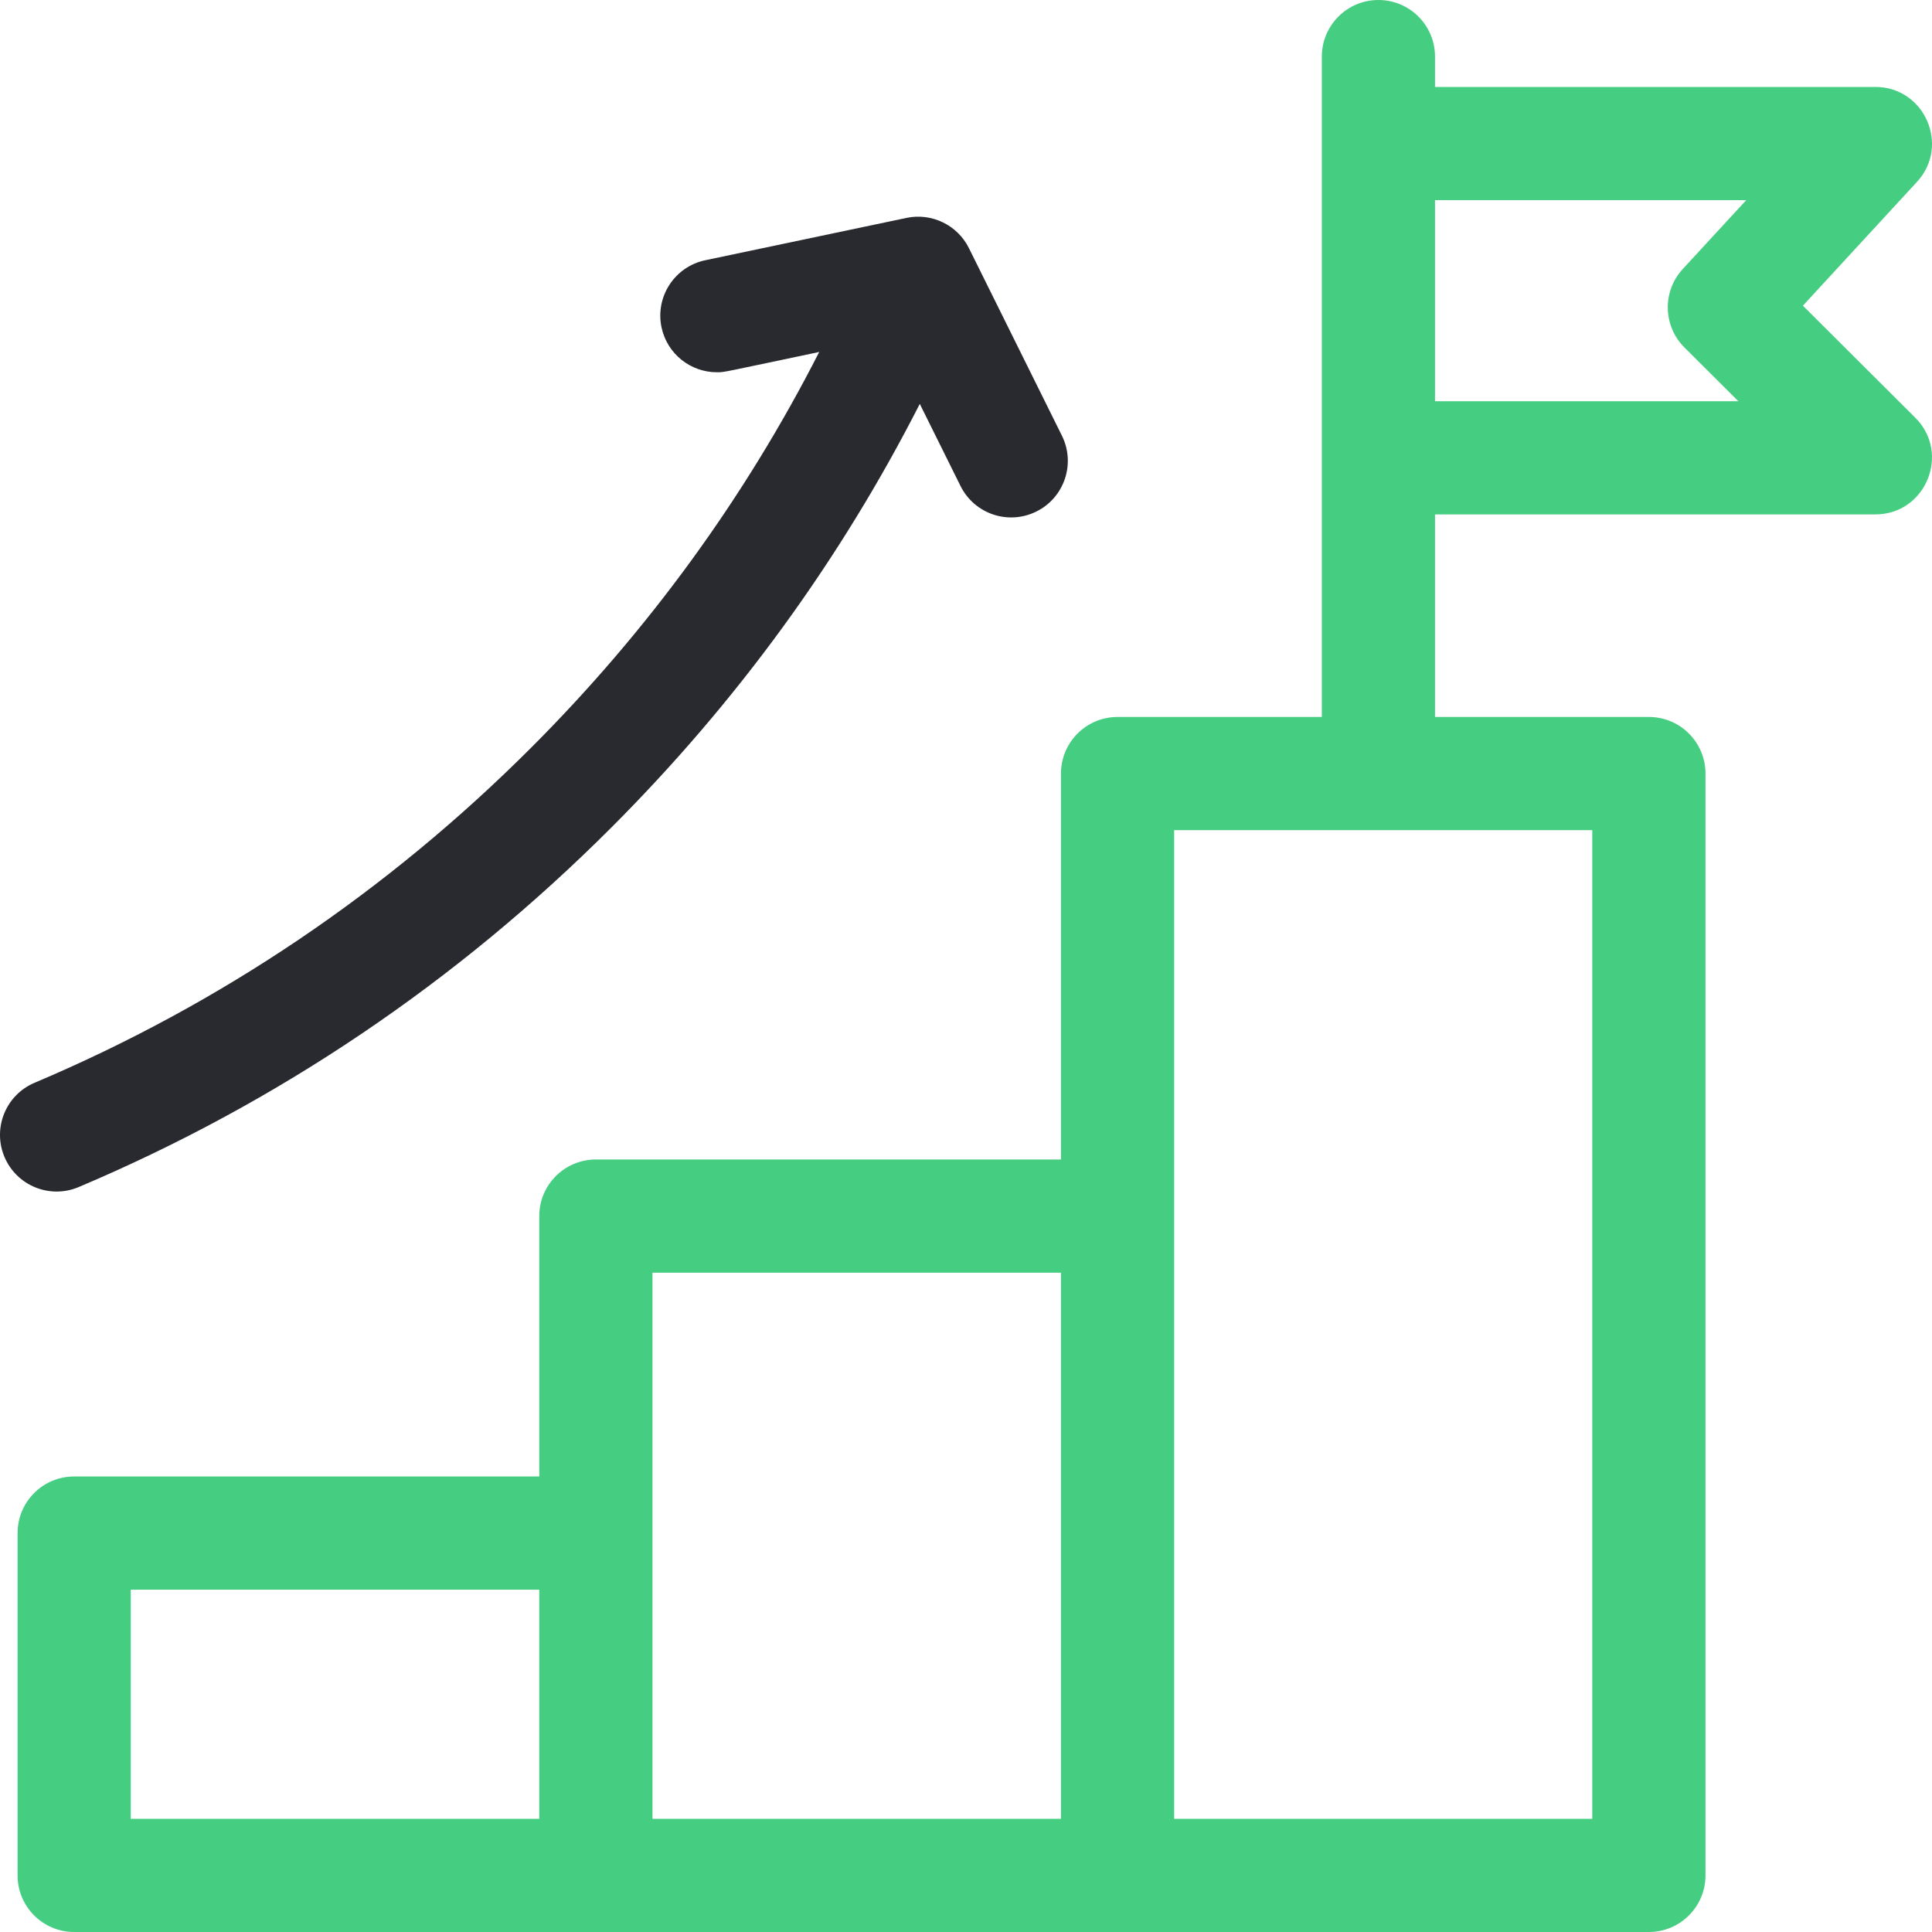 <svg width="50" height="50" viewBox="0 0 50 50" fill="none" xmlns="http://www.w3.org/2000/svg">
<path d="M49.568 10.811L46.659 7.911L49.611 4.707C50.475 3.769 49.806 2.25 48.534 2.25H37.138V1.465C37.138 0.656 36.482 0 35.673 0C34.864 0 34.209 0.656 34.209 1.465V18.555H28.923C28.114 18.555 27.458 19.21 27.458 20.02V30.008H15.421C14.612 30.008 13.956 30.663 13.956 31.473V38.211H1.919C1.11 38.211 0.455 38.867 0.455 39.676V48.535C0.455 49.344 1.11 50 1.919 50H42.673C43.482 50 44.138 49.344 44.138 48.535V20.02C44.138 19.21 43.482 18.555 42.673 18.555H37.138V13.313H48.534C49.836 13.313 50.491 11.732 49.568 10.811ZM3.384 41.141H13.956V47.07H3.384V41.141ZM16.886 32.937H27.458V47.07H16.886C16.886 46.757 16.886 33.23 16.886 32.937ZM41.208 47.07H30.387C30.387 46.448 30.387 21.751 30.387 21.484H41.208V47.07ZM43.593 8.992L44.989 10.384H37.138V5.18H45.192L43.55 6.962C43.017 7.54 43.036 8.437 43.593 8.992Z" fill="#45CD81"/>
<path d="M2.036 30.721C7.19 28.541 11.826 25.412 15.815 21.423C19.066 18.172 21.745 14.492 23.804 10.453L24.858 12.577C25.217 13.302 26.096 13.598 26.821 13.238C27.546 12.879 27.842 12 27.482 11.275L25.076 6.422C24.782 5.829 24.119 5.501 23.462 5.639L18.252 6.735C17.46 6.902 16.953 7.679 17.12 8.47C17.265 9.16 17.874 9.634 18.552 9.634C18.756 9.634 18.624 9.651 21.201 9.109C19.28 12.879 16.78 16.315 13.744 19.352C10.023 23.073 5.7 25.99 0.895 28.022C0.149 28.337 -0.199 29.197 0.116 29.942C0.431 30.688 1.291 31.036 2.036 30.721Z" fill="#292A2F"/>
</svg>
